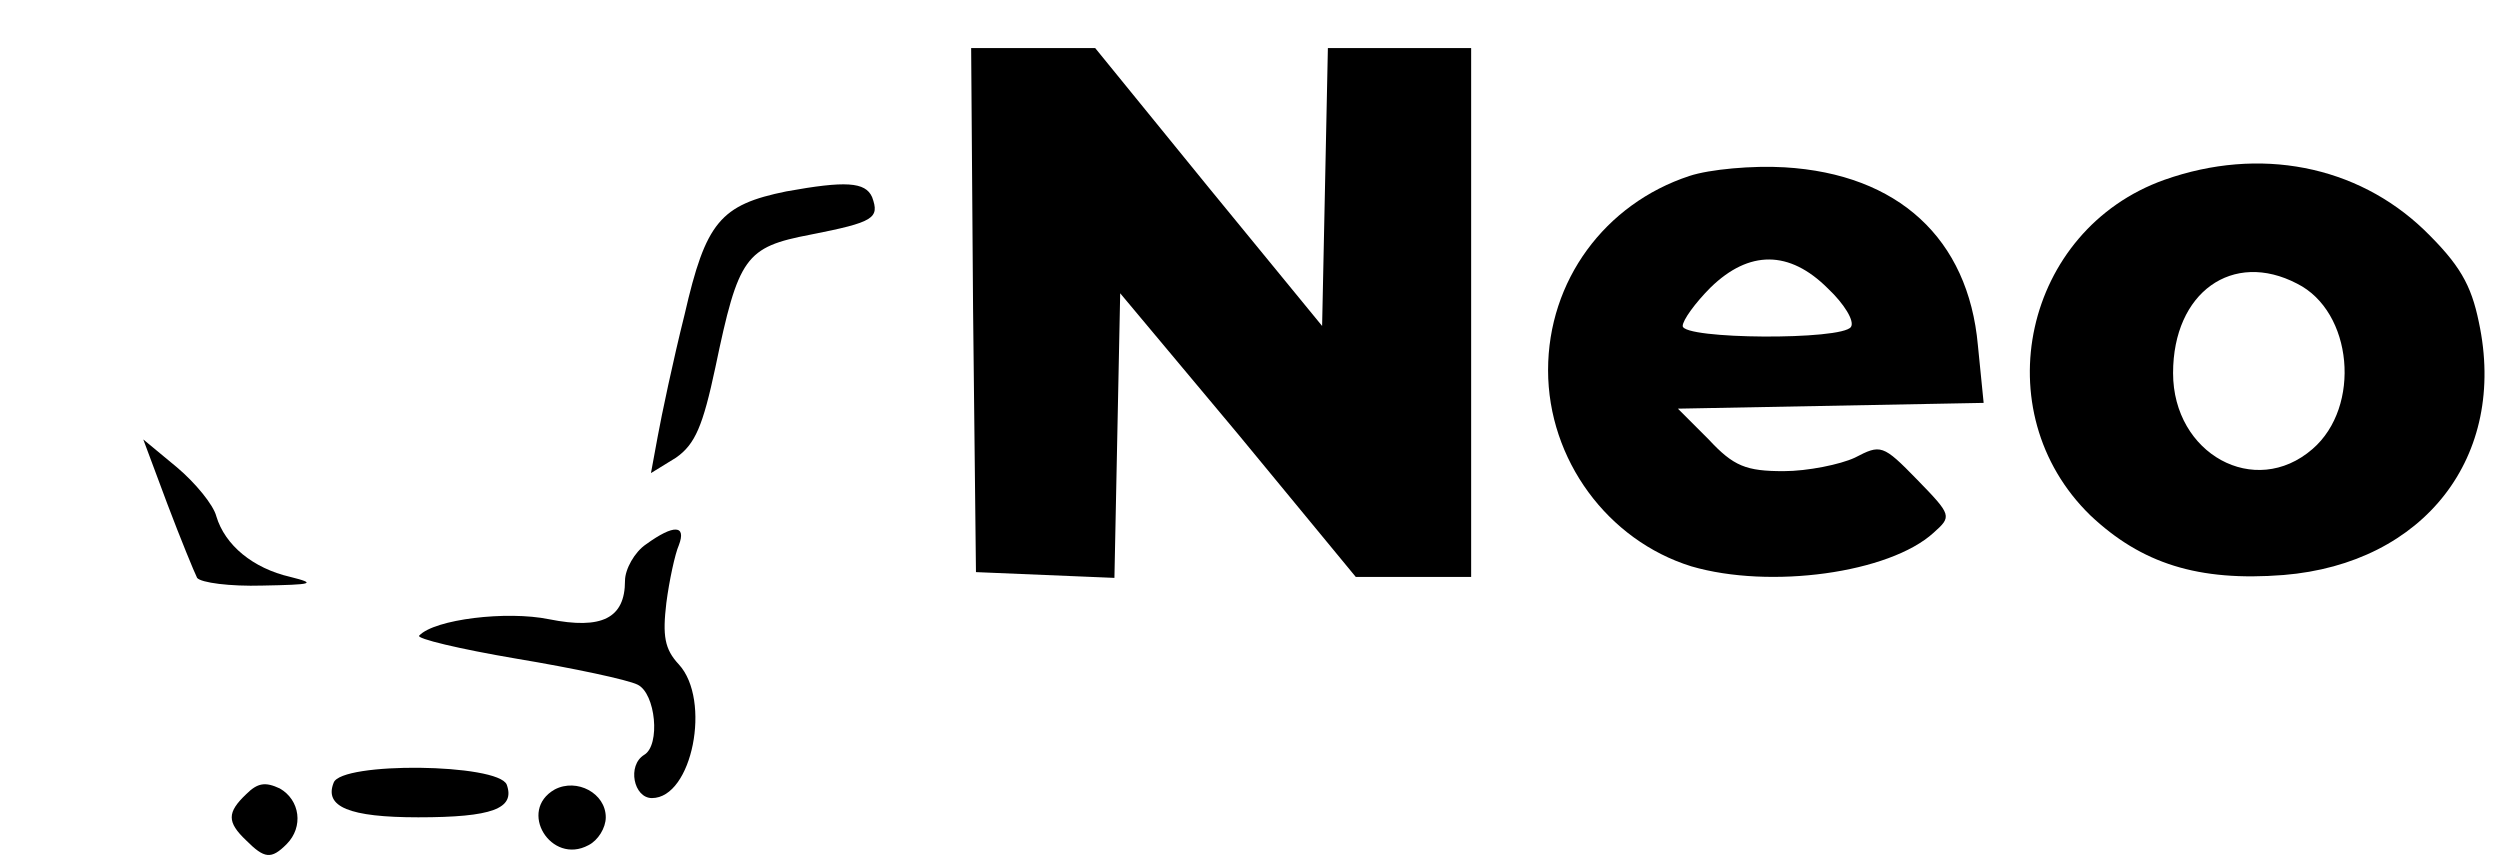 <?xml version="1.0" standalone="no"?>
<!DOCTYPE svg PUBLIC "-//W3C//DTD SVG 20010904//EN"
 "http://www.w3.org/TR/2001/REC-SVG-20010904/DTD/svg10.dtd">
<svg version="1.0" xmlns="http://www.w3.org/2000/svg"
 width="260pt" height="90pt" viewBox="0 0 260 90"
 preserveAspectRatio="xMidYMid meet">

<g transform="translate(0,90) scale(0.1,-0.1)"
fill="#000000" stroke="none">
<path d="M1012 578 l3 -273 72 -3 72 -3 3 148 3 148 123 -147 122 -148 60 0
60 0 0 275 0 275 -75 0 -74 0 -3 -145 -3 -144 -118 144 -118 145 -65 0 -64 0
2 -272z"/>
<path d="M1757 717 c-88 -29 -147 -109 -147 -202 0 -93 62 -177 149 -204 82
-24 206 -7 252 35 19 17 19 18 -17 55 -36 37 -38 37 -65 23 -15 -7 -49 -14
-74 -14 -39 0 -52 5 -78 33 l-32 32 159 3 159 3 -6 60 c-10 111 -83 178 -201
185 -33 2 -78 -2 -99 -9z m144 -117 c17 -16 28 -34 24 -40 -9 -14 -175 -13
-175 1 0 6 13 24 29 40 40 39 82 39 122 -1z"/>
<path d="M2251 713 c-146 -52 -188 -241 -77 -349 53 -50 112 -69 201 -62 146
12 233 123 203 263 -8 39 -20 60 -57 96 -70 67 -171 87 -270 52z m138 -108
c58 -29 67 -128 16 -172 -60 -52 -145 -5 -145 79 0 84 62 128 129 93z"/>
<path d="M818 701 c-69 -14 -84 -32 -106 -128 -12 -48 -24 -105 -28 -127 l-7
-38 26 16 c20 14 28 33 41 94 24 115 31 125 99 138 66 13 72 17 64 39 -7 16
-28 17 -89 6z"/>
<path d="M174 376 c14 -37 28 -71 31 -77 4 -5 34 -9 68 -8 52 1 57 2 29 9 -39
9 -68 33 -77 63 -3 12 -22 35 -41 51 l-35 29 25 -67z"/>
<path d="M672 334 c-12 -8 -22 -26 -22 -38 0 -39 -24 -51 -79 -40 -44 9 -119
0 -135 -17 -4 -3 42 -14 101 -24 60 -10 116 -22 126 -27 19 -9 24 -63 7 -73
-18 -11 -11 -45 8 -45 42 0 62 102 28 139 -15 16 -17 30 -13 64 3 23 9 51 13
60 8 21 -5 22 -34 1z"/>
<path d="M347 86 c-10 -25 16 -36 88 -36 77 0 101 9 92 34 -9 22 -172 24 -180
2z"/>
<path d="M256 74 c-20 -19 -20 -29 0 -48 19 -19 26 -20 42 -4 18 18 14 46 -7
58 -15 7 -23 6 -35 -6z"/>
<path d="M577 79 c-39 -22 -4 -79 35 -58 10 5 18 18 18 29 0 25 -30 41 -53 29z"/>
</g>
</svg>
